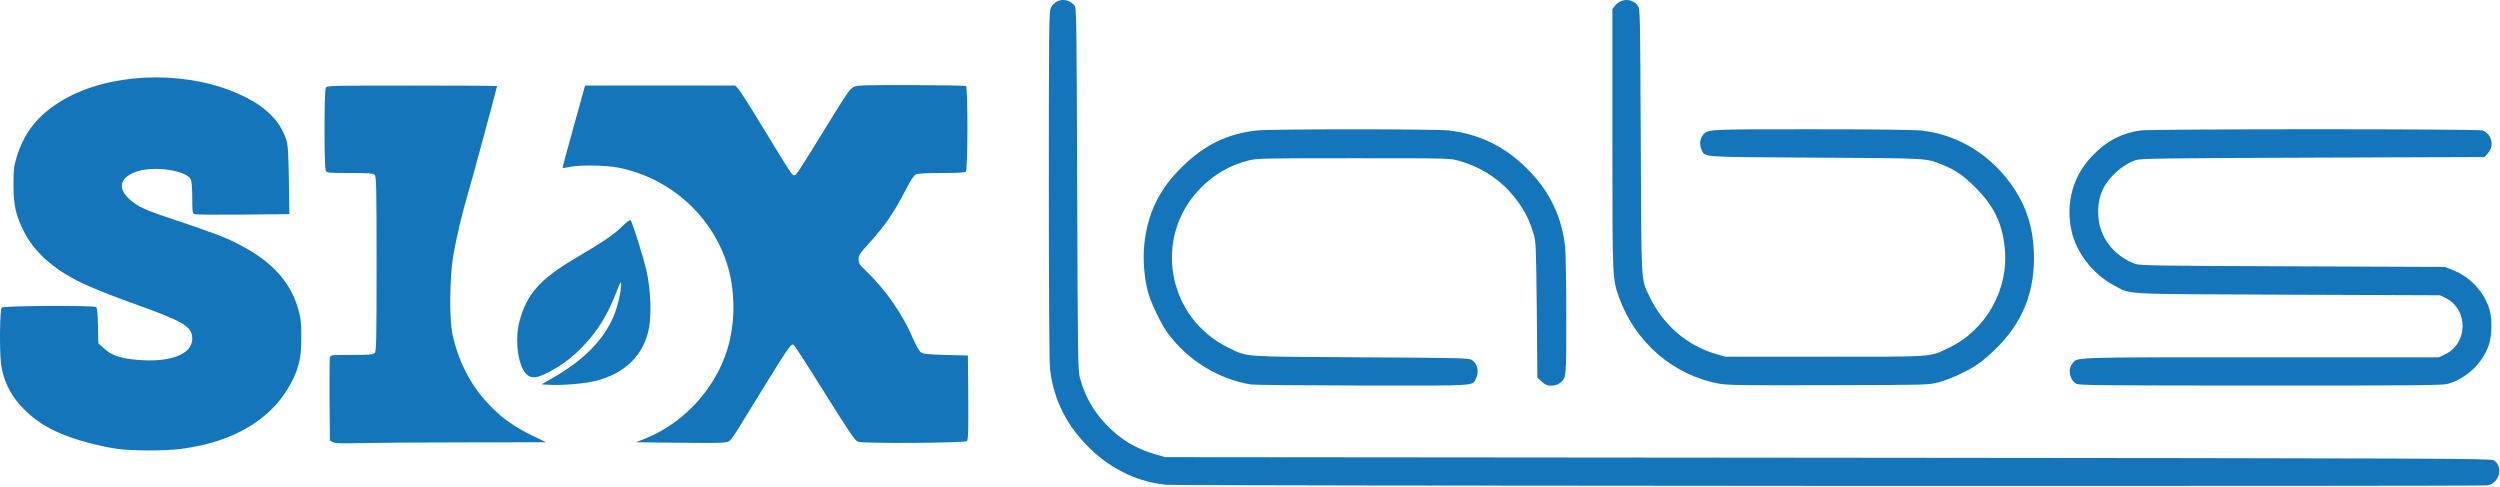 <svg width="2116" height="412" viewBox="0 0 2116 412" fill="none" xmlns="http://www.w3.org/2000/svg">
<path d="M987.226 410.323C964.126 408.223 941.326 397.623 923.426 380.423C903.326 361.323 891.726 338.623 888.726 312.423C888.126 307.323 887.726 246.323 887.726 157.123C887.726 25.023 887.926 9.923 889.326 6.923C893.126 -1.177 903.126 -2.377 909.226 4.423C911.226 6.623 911.226 8.423 911.726 160.323C912.226 302.923 912.426 314.323 914.026 319.923C918.726 336.023 925.026 347.323 935.626 358.623C947.926 371.723 961.126 379.823 978.226 384.623L986.226 386.923L1547.23 387.423C2069.53 387.923 2108.53 388.023 2110.83 389.623C2119.03 394.923 2115.53 408.823 2105.63 410.823C2100.93 411.723 997.726 411.323 987.226 410.323Z" fill="#1475BB"/>
<path d="M98.726 379.823C86.526 378.023 70.626 374.123 59.126 369.923C43.126 364.123 32.926 358.223 22.926 348.923C10.026 337.023 2.726 323.123 0.826 307.323C-0.574 295.523 -0.074 261.823 1.426 260.323C3.026 258.723 79.226 258.323 81.326 259.923C82.226 260.623 82.726 264.823 82.926 275.823L83.226 290.623L87.926 294.823C94.326 300.723 101.526 303.223 115.526 304.523C143.826 307.123 162.726 300.023 162.726 286.723C162.726 276.523 155.726 272.223 115.726 257.923C93.426 249.923 79.526 244.423 68.126 238.923C45.626 228.123 28.826 213.123 20.426 196.323C13.326 182.223 11.426 173.923 11.426 156.423C11.426 143.423 11.626 141.023 14.126 132.923C20.626 111.323 33.026 96.323 54.226 84.124C92.426 62.123 151.926 59.324 196.826 77.323C222.226 87.523 236.526 100.523 242.326 118.423C243.726 123.023 244.126 128.823 244.526 152.523L244.926 181.223L205.526 181.623C183.926 181.823 165.426 181.723 164.526 181.223C162.926 180.423 162.726 178.723 162.726 167.423C162.726 159.923 162.226 153.523 161.626 152.023C158.026 144.223 130.526 140.123 115.626 145.223C101.426 150.123 99.126 159.223 109.626 168.623C117.026 175.323 122.226 177.623 152.726 187.723C168.426 192.923 186.226 199.423 192.426 202.123C227.226 217.823 245.626 236.323 252.826 263.023C254.626 269.423 255.026 273.723 255.026 285.423C255.026 302.123 253.326 310.323 247.226 322.523C231.426 354.023 198.826 374.023 153.426 379.923C139.026 381.723 111.826 381.723 98.726 379.823Z" fill="#1475BB"/>
<path d="M281.726 374.223L279.226 372.823L278.926 338.923C278.826 320.223 278.926 303.923 279.226 302.723C279.726 300.423 279.926 300.423 297.626 300.423C312.626 300.423 315.826 300.123 317.126 298.823C318.526 297.423 318.726 289.223 318.726 223.423C318.726 157.623 318.526 149.423 317.126 148.023C315.826 146.723 312.526 146.423 296.226 146.423C278.026 146.423 276.726 146.323 275.726 144.523C274.326 141.823 274.326 77.023 275.726 74.323C276.726 72.423 278.626 72.423 348.726 72.423C388.326 72.423 420.726 72.623 420.726 72.823C420.726 73.823 399.526 152.223 396.326 162.923C391.126 180.623 386.226 201.223 383.626 216.423C380.526 234.723 380.226 270.423 383.026 283.223C388.326 307.223 399.326 327.923 415.726 344.323C426.026 354.723 435.526 361.323 450.226 368.523L462.226 374.323L394.726 374.423C357.626 374.423 317.526 374.723 305.726 375.023C288.726 375.423 283.726 375.323 281.726 374.223Z" fill="#1475BB"/>
<path d="M572.226 374.723L538.226 374.323L545.326 371.523C577.826 358.723 604.426 330.423 615.226 296.923C622.626 273.923 622.626 245.823 615.226 222.923C601.726 181.423 566.226 150.223 523.026 141.823C512.726 139.823 491.226 139.523 482.326 141.223C479.026 141.923 476.326 142.323 476.126 142.123C476.026 142.023 480.226 126.323 485.526 107.223L495.226 72.423H558.826H622.326L624.926 75.223C626.326 76.723 636.426 92.523 647.226 110.423C670.026 147.923 670.426 148.423 672.326 148.423C673.926 148.423 675.826 145.523 700.726 105.023C716.826 78.823 719.526 74.923 722.726 73.523C725.826 72.123 731.926 71.923 771.426 72.023C796.226 72.123 817.026 72.423 817.626 72.823C819.226 73.823 819.226 143.523 817.526 145.223C816.626 146.123 810.726 146.423 797.026 146.423C784.626 146.423 776.926 146.823 775.326 147.623C773.526 148.423 771.026 152.023 767.026 159.823C756.826 179.823 749.026 191.123 734.326 207.323C727.626 214.623 726.726 216.123 726.726 219.423C726.726 222.923 727.426 224.023 733.826 230.123C749.726 245.523 764.226 266.323 772.726 286.423C775.626 293.123 778.026 297.223 779.626 298.323C781.626 299.623 785.826 300.023 800.726 300.423L819.226 300.923L819.526 336.523C819.726 365.823 819.526 372.323 818.326 373.323C816.326 375.023 730.326 375.523 726.226 373.923C723.626 372.923 718.926 366.023 698.426 333.223C684.926 311.523 673.026 293.123 672.226 292.423C669.426 290.123 671.326 287.323 625.426 361.923C622.426 366.923 619.026 371.723 617.926 372.723C615.426 375.023 612.926 375.123 572.226 374.723Z" fill="#1475BB"/>
<path d="M463.826 325.624L458.426 325.324L468.826 319.324C494.526 304.424 511.126 287.424 519.526 267.324C522.826 259.324 525.726 246.724 525.726 240.724C525.626 237.424 525.226 238.124 521.826 246.924C514.526 266.024 506.126 279.824 494.026 292.424C484.626 302.324 476.226 308.724 464.726 314.824C455.326 319.724 450.726 320.524 446.926 317.824C438.726 312.124 435.126 288.424 439.826 271.424C446.026 248.624 457.326 236.024 487.526 218.224C510.526 204.724 519.726 198.424 526.626 191.624C531.326 187.124 533.326 185.724 533.826 186.624C535.826 189.724 545.126 219.624 547.326 229.824C550.626 245.024 551.526 264.824 549.426 276.924C545.326 300.024 529.626 315.924 504.126 322.424C495.126 324.724 474.726 326.424 463.826 325.624Z" fill="#1475BB"/>
<path d="M1058.63 325.423C1031.03 320.723 1005.73 305.223 988.726 282.423C983.126 275.123 974.326 256.723 971.726 247.423C968.426 235.223 967.226 219.423 968.526 206.723C971.426 180.023 981.326 159.923 1000.93 140.823C1019.73 122.523 1038.83 113.223 1063.73 110.423C1075.23 109.123 1214.63 109.123 1226.23 110.423C1253.13 113.523 1275.63 124.923 1294.83 145.123C1312.33 163.423 1321.93 184.023 1324.73 208.923C1325.23 213.923 1325.73 240.123 1325.73 267.223C1325.73 320.823 1325.83 319.823 1320.13 324.323C1318.33 325.723 1316.03 326.423 1313.13 326.423C1309.53 326.423 1308.03 325.823 1304.93 323.023L1301.23 319.623L1300.73 262.223C1300.13 207.323 1300.03 204.623 1298.03 197.923C1294.93 187.923 1292.43 182.323 1287.43 174.623C1275.23 155.723 1256.93 142.323 1235.23 136.223C1227.23 133.923 1227.23 133.923 1145.73 133.923C1069.23 133.923 1063.73 134.023 1056.73 135.823C1041.53 139.623 1027.63 147.523 1016.33 159.023C975.426 200.323 987.626 269.323 1040.23 294.523C1056.43 302.323 1049.63 301.823 1151.73 302.423C1237.03 302.923 1243.43 303.023 1245.83 304.723C1250.63 307.923 1252.13 314.823 1249.23 320.423C1245.93 326.823 1252.23 326.423 1153.23 326.323C1103.73 326.223 1061.13 325.823 1058.63 325.423Z" fill="#1475BB"/>
<path d="M1455.43 324.823C1416.33 317.723 1384.03 289.823 1370.33 251.623C1364.73 235.823 1364.73 236.723 1364.73 117.323V7.623L1367.23 4.523C1372.43 -1.577 1381.53 -1.477 1386.13 4.723C1388.23 7.523 1388.23 7.823 1388.73 119.723C1389.33 244.423 1388.83 235.523 1396.23 251.123C1407.33 274.723 1428.03 292.623 1452.43 299.623L1460.23 301.923H1544.23C1638.33 301.923 1633.03 302.323 1649.23 294.523C1681.43 279.223 1700.73 244.323 1696.73 208.923C1694.53 188.523 1687.43 174.123 1672.23 158.923C1662.03 148.723 1655.33 144.023 1644.93 139.823C1629.73 133.723 1635.53 134.023 1536.73 133.423C1437.03 132.823 1443.33 133.323 1440.13 126.523C1438.23 122.523 1438.83 117.123 1441.43 114.123C1445.73 109.323 1444.33 109.423 1533.23 109.423C1585.93 109.423 1620.33 109.823 1626.43 110.523C1658.33 114.023 1687.13 132.323 1705.43 160.623C1715.43 176.123 1720.53 192.423 1721.43 212.423C1722.93 246.223 1712.13 273.423 1687.93 296.523C1683.63 300.723 1677.23 306.023 1673.73 308.423C1664.93 314.423 1650.63 320.923 1640.73 323.623C1632.23 325.823 1631.73 325.823 1547.73 326.023C1477.93 326.223 1461.83 326.023 1455.43 324.823Z" fill="#1475BB"/>
<path d="M1757.53 324.823C1751.83 321.823 1749.93 312.923 1753.93 307.923C1758.43 302.123 1749.63 302.423 1913.43 302.423H2064.23L2069.33 300.023C2089.03 290.823 2089.43 261.823 2069.93 252.223L2065.23 249.923L1936.23 249.423C1792.33 248.823 1804.33 249.423 1789.73 241.823C1771.73 232.423 1757.13 213.723 1753.23 194.923C1748.33 171.723 1754.53 149.323 1770.33 132.523C1782.33 119.723 1795.33 112.823 1811.43 110.423C1820.73 109.123 2097.63 109.023 2101.23 110.423C2109.03 113.423 2111.43 123.323 2105.83 129.623L2102.93 132.923L1957.53 133.423C1825.63 133.923 1811.83 134.123 1807.43 135.623C1800.73 137.923 1793.83 142.623 1787.93 148.823C1778.73 158.523 1775.13 169.023 1776.03 183.023C1777.13 201.023 1788.93 216.323 1807.03 223.323C1810.83 224.723 1825.13 225.023 1940.23 225.423L2069.23 225.923L2075.23 228.223C2090.83 234.123 2103.23 247.523 2107.33 262.923C2109.43 270.723 2109.13 284.323 2106.63 291.723C2101.33 307.523 2087.33 320.723 2071.23 325.023C2067.13 326.123 2037.93 326.423 1913.23 326.323C1779.83 326.323 1759.83 326.123 1757.53 324.823Z" fill="#1475BB"/>
</svg>

